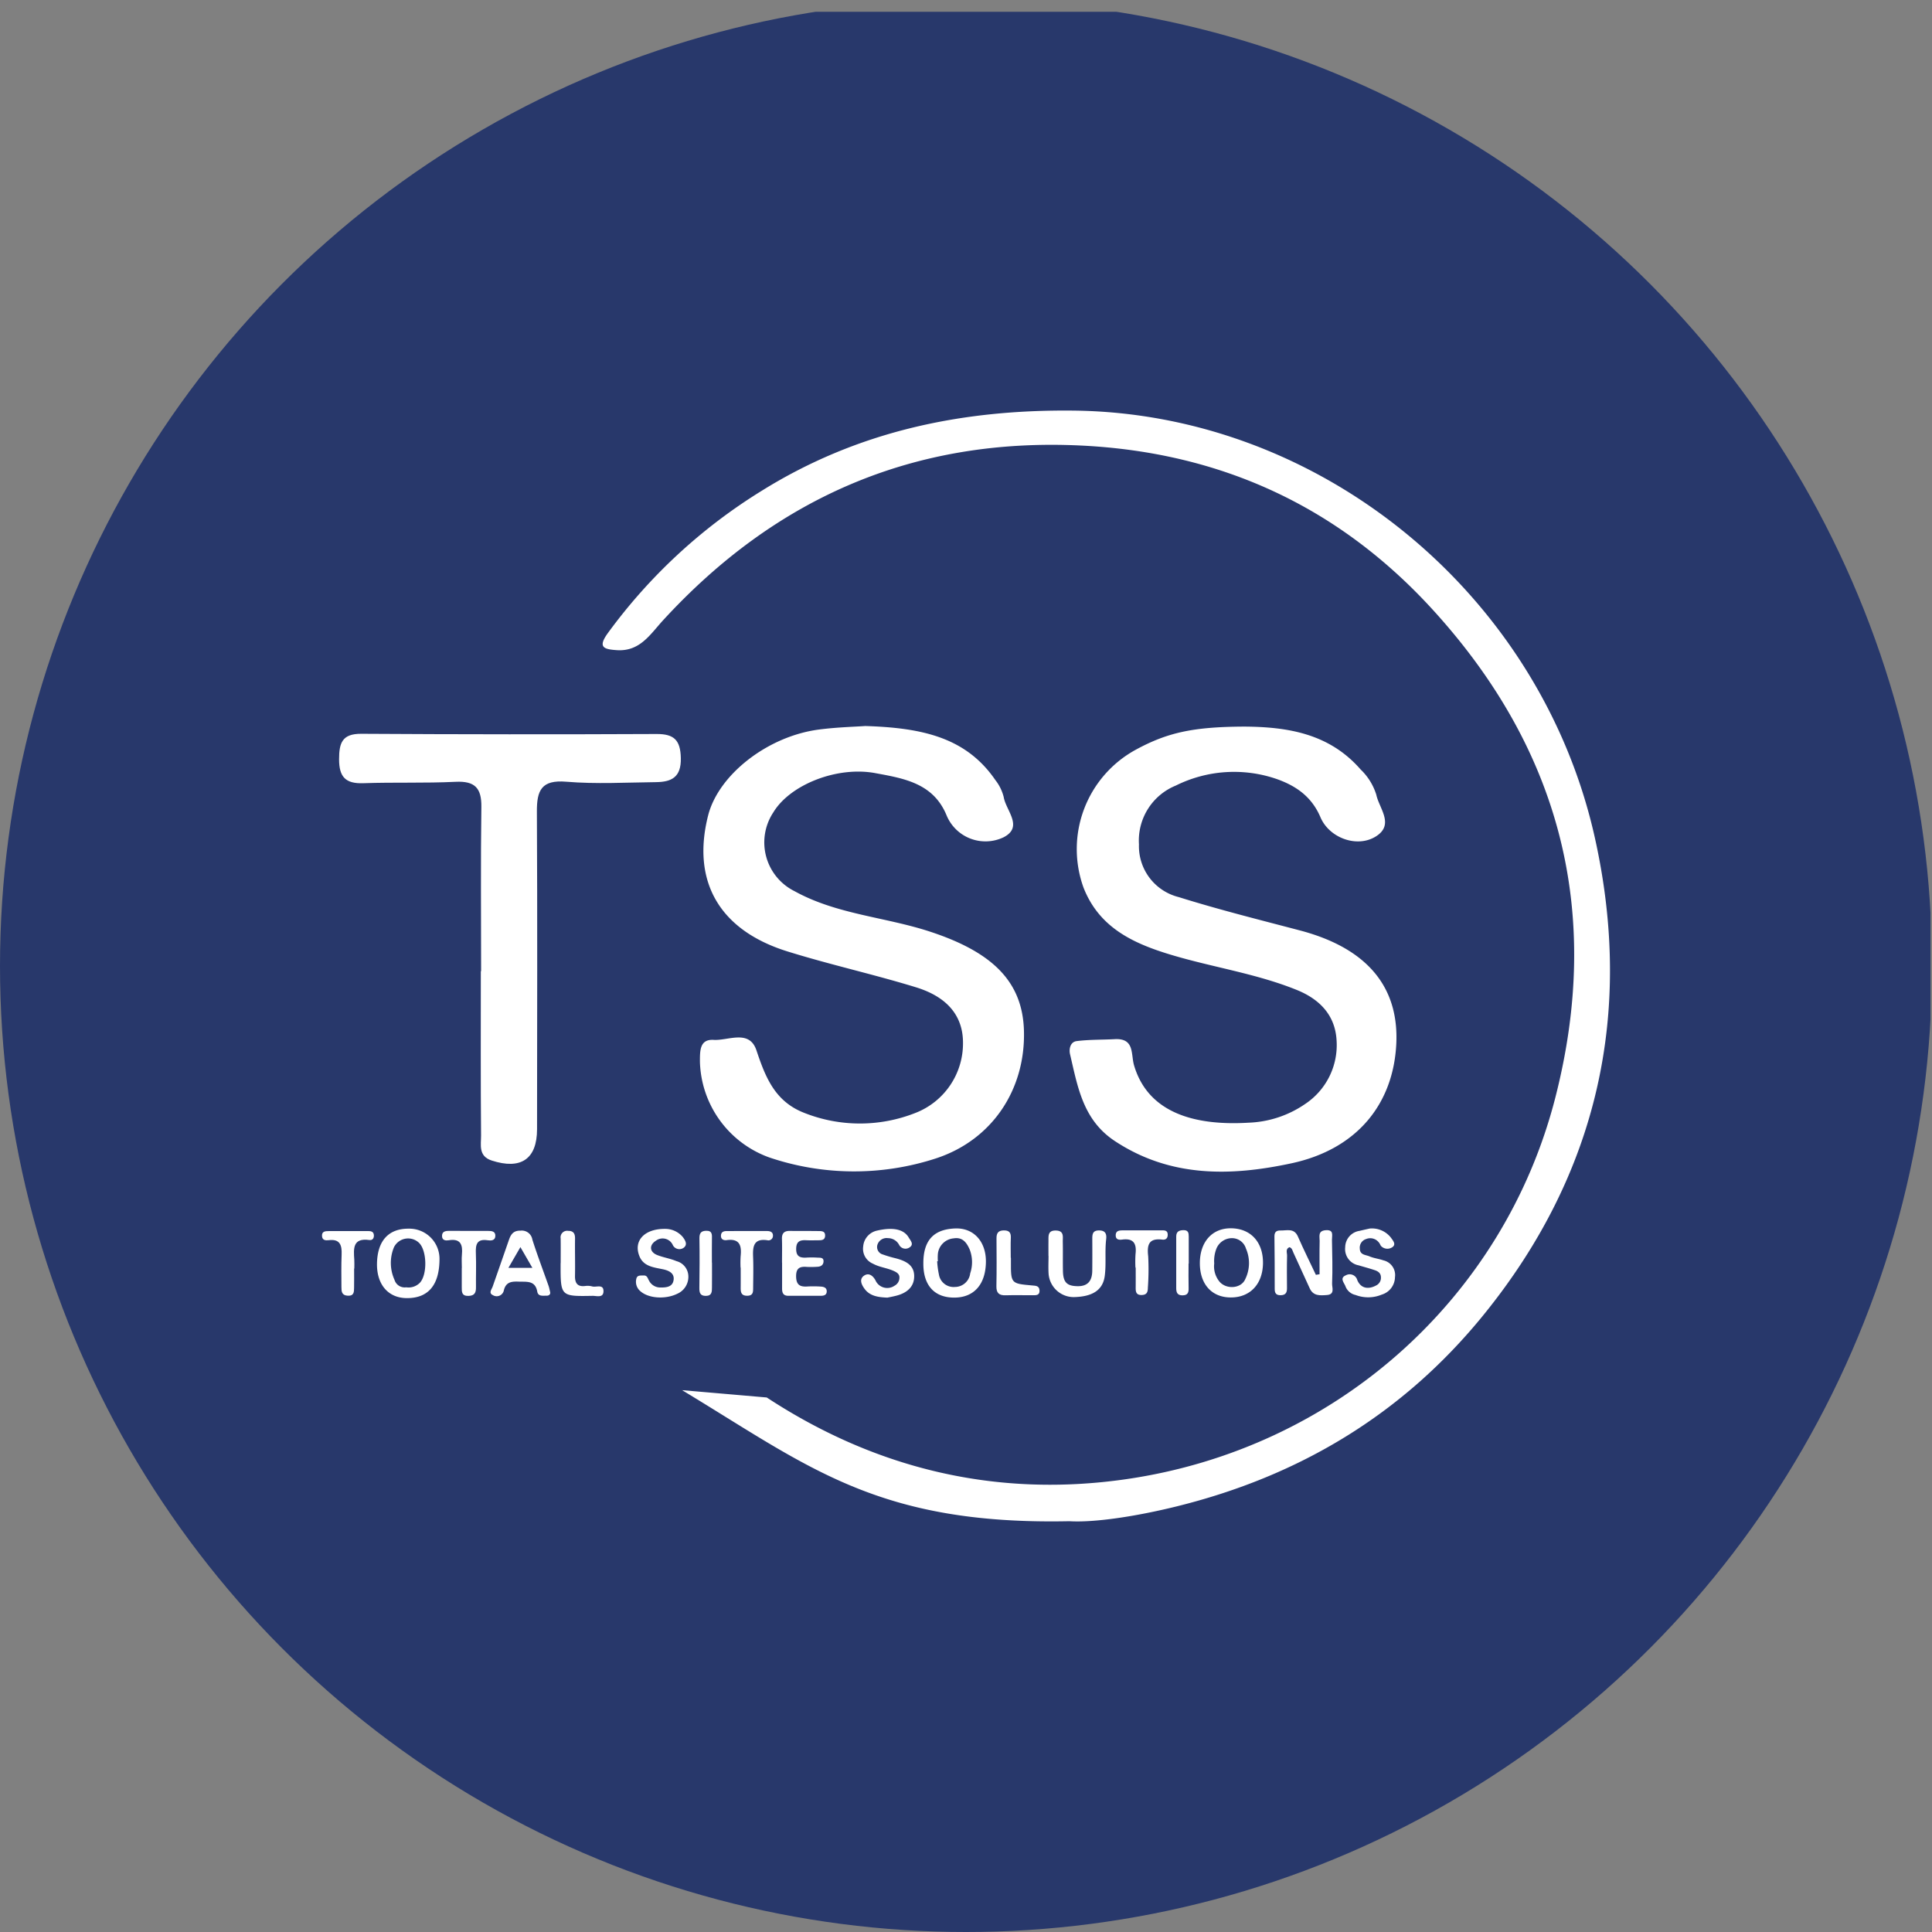 <?xml version='1.0' encoding='utf-8'?>
<svg xmlns="http://www.w3.org/2000/svg" viewBox="0 0 300 300" width="300" height="300">
  <rect x="0" y="0" width="300" height="300" fill="#808080" stroke="none"/>
  <defs><clipPath id="bz_circular_clip"><circle cx="150.0" cy="150.0" r="150.0" /></clipPath></defs><g clip-path="url(#bz_circular_clip)"><rect x="-0.234" y="1.835" width="300" height="300" fill="#28386b" />
  <g>
    <path d="M119.06,217c17.021,11.163,35.771,15.576,55.779,12.69,32.545-4.695,58.675-28.03,66.675-59.268,7.339-28.659.818-54.015-19.078-75.79-14.598-15.976-32.878-24.396-54.559-25.448-25.976-1.261-47.453,8.107-64.921,27.139-1.975,2.152-3.577,4.859-7.143,4.633-2.075-.131-3.039-.438-1.406-2.677a84.407,84.407,0,0,1,23.826-22.041c14.843-9.256,31.001-12.667,48.463-12.479,38.365.412,72.557,28.491,80.968,66.397,6.012,27.094.468,52.156-17.323,74.05-12.508,15.395-28.59,25.013-47.703,29.724-6.213,1.531-12.681,2.518-16.581,2.283-29.856.617-40.497-8.5-60.142-20.348" fill="#fff" />
    <path d="M193.193,112.826c6.819.04,13.246,1.106,18.076,6.651a9.194,9.194,0,0,1,2.441,3.924c.447,2.139,2.834,4.623-.025,6.453-2.929,1.875-7.271.279-8.642-2.944-1.334-3.135-3.686-4.836-6.772-5.935a20.302,20.302,0,0,0-15.69,1.007,9.212,9.212,0,0,0-5.724,9.128,8.148,8.148,0,0,0,6.188,8.194c6.192,1.94,12.5,3.514,18.78,5.166,11.758,3.092,15.356,9.983,14.991,17.604-.445,9.28-6.028,16.359-16.269,18.561-9.373,2.015-18.767,2.251-27.411-3.438-4.987-3.282-5.783-8.419-6.978-13.482-.198-.839.041-1.928,1.023-2.053,1.952-.249,3.942-.194,5.913-.301,3.124-.169,2.484,2.325,3.01,4.095,2.175,7.312,9.326,9.386,17.793,8.874a16.523,16.523,0,0,0,8.769-2.906,10.972,10.972,0,0,0,4.88-9.832c-.197-3.886-2.56-6.408-6.177-7.872-6.319-2.558-13.074-3.514-19.555-5.467-5.831-1.757-11.12-4.192-13.562-10.416a17.577,17.577,0,0,1,8.144-21.44C181.281,113.751,185.254,112.863,193.193,112.826Z" fill="#fff" />
    <path d="M134.356,112.736c8.685.275,15.613,1.695,20.2,8.389a6.996,6.996,0,0,1,1.297,2.629c.338,2.102,3.134,4.65-.03,6.265a6.534,6.534,0,0,1-8.847-3.43c-2.062-4.99-6.625-5.719-11.084-6.543-5.91-1.093-13.203,1.782-15.805,6.091a8.452,8.452,0,0,0,3.281,12.239c6.556,3.627,14.085,4.002,21.055,6.291,9.694,3.184,14.36,7.757,14.575,15.371.258,9.127-4.922,16.987-13.693,19.847a41.062,41.062,0,0,1-25.844-.155,16.269,16.269,0,0,1-10.777-14.895c.007-1.635-.058-3.495,2.127-3.363,2.288.139,5.545-1.676,6.65,1.628,1.396,4.174,2.86,7.903,7.358,9.681a23.442,23.442,0,0,0,17.322.037,11.577,11.577,0,0,0,7.393-10.858c.018-4.082-2.299-7.119-7.306-8.655-6.611-2.029-13.387-3.52-19.987-5.58-10.563-3.297-14.871-10.898-12.285-21.096,1.603-6.325,9.222-12.301,17.2-13.345C129.946,112.919,132.775,112.851,134.356,112.736Z" fill="#fff" />
    <path d="M74.706,150.808c0-8.501-.075-17.004.041-25.503.04-2.951-1.017-4.052-4.006-3.907-4.77.232-9.559.05-14.334.218-2.753.097-3.757-.975-3.754-3.723.003-2.539.475-3.968,3.446-3.95q22.935.138,45.871.033c2.697-.009,3.69.944,3.75,3.741.064,2.992-1.463,3.705-3.851,3.733-4.647.053-9.321.321-13.936-.065-3.85-.323-4.583,1.324-4.565,4.643.088,16.44.039,32.881.025,49.321-.004,4.637-2.516,6.327-7.042,4.857-2.119-.688-1.638-2.472-1.651-3.895-.074-8.5-.037-17.001-.037-25.502Z" fill="#fff" />
    <g>
      <path d="M204.902,197.86c0-1.717-.027-3.435.013-5.152.016-.678-.322-1.578.923-1.681,1.332-.111.976.812.988,1.484.041,2.276.115,4.555.02,6.826-.024.571.48,1.663-.8,1.754-1.053.075-2.121.188-2.679-1.05-.834-1.851-1.701-3.687-2.533-5.539-.142-.316-.183-.676-.599-.842-.665.265-.368.876-.379,1.32-.042,1.685-.025,3.372-.013,5.058.005.696-.226,1.079-1.006,1.083-.716.004-.899-.361-.901-.967-.007-2.719.004-5.439-.042-8.158-.013-.733.359-.942.947-.926.987.027,2.106-.418,2.698.936.878,2.007,1.856,3.97,2.791,5.951Z" fill="#fff" />
      <path d="M85.432,200.653c-.101-.409-.15-.699-.245-.969-.843-2.399-1.752-4.777-2.522-7.201a1.66,1.66,0,0,0-1.829-1.389c-1.137-.021-1.521.595-1.822,1.472q-1.249,3.604-2.511,7.205c-.168.472-.668,1.011.028,1.336a1.129,1.129,0,0,0,1.696-.693c.318-1.409,1.27-1.441,2.371-1.402,1.21.042,2.515-.196,2.826,1.542.14.794.874.626,1.423.64C85.247,201.21,85.495,200.979,85.432,200.653Zm-6.488-3.777,1.864-3.224,1.861,3.224Z" fill="#fff" />
      <path d="M58.54,196.209c.058-3.543,1.794-5.449,4.938-5.422a4.685,4.685,0,0,1,4.768,4.747c-.021,4.019-1.75,6.065-5.102,6.037C60.28,201.547,58.487,199.46,58.54,196.209Zm4.537,3.684a2.459,2.459,0,0,0,2.135-.721c1.165-1.285,1.083-4.954-.123-6.161a2.448,2.448,0,0,0-3.922.676,6.362,6.362,0,0,0,.092,5.048A1.649,1.649,0,0,0,63.077,199.893Z" fill="#fff" />
      <path d="M143.378,196.178c-.015-3.972,2-5.302,4.921-5.424,2.919-.122,4.832,2.068,4.792,5.208-.044,3.479-1.845,5.515-4.89,5.529C145.095,201.506,143.357,199.592,143.378,196.178Zm2.252-.337-.108.007a13.9,13.9,0,0,0,.271,2.05,2.308,2.308,0,0,0,2.494,1.94,2.393,2.393,0,0,0,2.365-2.112,5.44,5.44,0,0,0-.092-3.732c-.473-1.065-1.114-1.93-2.474-1.703a2.693,2.693,0,0,0-2.445,2.335A7.347,7.347,0,0,0,145.63,195.841Z" fill="#fff" />
      <path d="M186.313,196.113c.013-3.287,1.92-5.409,4.838-5.385,3.067.026,5.013,2.163,4.964,5.45-.049,3.22-1.993,5.286-4.981,5.291C188.162,201.475,186.3,199.406,186.313,196.113Zm2.231.08a3.727,3.727,0,0,0,.708,2.678c.988,1.394,3.452,1.296,4.111-.248a5.632,5.632,0,0,0,.109-4.744,2.269,2.269,0,0,0-2.069-1.617,2.615,2.615,0,0,0-2.504,1.586A5.275,5.275,0,0,0,188.543,196.193Z" fill="#fff" />
      <path d="M162.804,195.009c0-.755-.008-1.51.002-2.265.01-.808-.135-1.7,1.155-1.668,1.317.033,1.051.99,1.068,1.753.032,1.51-.006,3.021.024,4.53.035,1.768.622,2.332,2.264,2.359,1.664.028,2.273-.907,2.289-2.406.017-1.626.014-3.253.006-4.879-.004-.752.028-1.387,1.075-1.374,1.013.013,1.167.613,1.077,1.376-.222,1.888.028,3.778-.218,5.684-.308,2.384-2.154,3.189-4.574,3.287a3.915,3.915,0,0,1-4.146-3.611c-.059-.925-.01-1.858-.01-2.787Z" fill="#fff" />
      <path d="M137.795,201.496c-1.52-.058-2.729-.274-3.533-1.35-.457-.611-.889-1.471-.138-2.029.678-.504,1.337-.166,1.813.677a1.994,1.994,0,0,0,2.957.856,1.413,1.413,0,0,0,.77-1.281c.009-.535-.397-.79-.844-.998-1.052-.49-2.228-.577-3.273-1.149a2.502,2.502,0,0,1-1.51-2.679,2.727,2.727,0,0,1,2.159-2.456c2.429-.561,4.139-.236,4.906,1.07.273.464.849,1.049.165,1.517a1.112,1.112,0,0,1-1.666-.401,1.963,1.963,0,0,0-1.713-1.014,1.493,1.493,0,0,0-1.643,1.028,1.201,1.201,0,0,0,.857,1.513,18.253,18.253,0,0,0,1.996.589c1.42.38,2.784.966,2.853,2.632.072,1.754-1.087,2.729-2.713,3.158C138.682,201.327,138.113,201.428,137.795,201.496Z" fill="#fff" />
      <path d="M103.319,190.819a3.569,3.569,0,0,1,2.689,1.247c.399.52.807,1.189.161,1.677a1.137,1.137,0,0,1-1.678-.374,1.734,1.734,0,0,0-2.649-.707c-1.081.692-.982,1.752.212,2.223.968.382,2.028.537,2.983.943a2.473,2.473,0,0,1,1.849,2.284,2.87,2.87,0,0,1-1.717,2.782c-1.848.906-4.497.733-5.758-.422a1.896,1.896,0,0,1-.603-1.897c.134-.617.685-.497,1.141-.519.543-.026.605.41.808.754a1.953,1.953,0,0,0,1.663,1.109c.969.023,2.044-.03,2.182-1.206.121-1.029-.757-1.433-1.691-1.627-1.405-.293-2.967-.431-3.612-2.001C98.317,192.694,100.039,190.777,103.319,190.819Z" fill="#fff" />
      <path d="M212.667,190.77a3.726,3.726,0,0,1,3.34,1.447c.282.41.781.947.273,1.387a1.355,1.355,0,0,1-1.766-.06c-.171-.136-.222-.413-.378-.579a1.686,1.686,0,0,0-2.021-.56,1.391,1.391,0,0,0-.965,1.477c.02,1.005.907.951,1.483,1.199.687.296,1.463.377,2.175.625a2.339,2.339,0,0,1,1.804,2.608,2.881,2.881,0,0,1-2.05,2.711,5.484,5.484,0,0,1-4.074.059,2.159,2.159,0,0,1-1.539-1.279c-.177-.579-1.008-1.327.023-1.772a1.226,1.226,0,0,1,1.796.764c.55,1.261,1.687,1.473,2.923.805a1.317,1.317,0,0,0,.738-1.282c-.013-.645-.456-.922-.966-1.093-.821-.275-1.659-.496-2.488-.746a2.569,2.569,0,0,1-2.093-2.811,2.6,2.6,0,0,1,2.222-2.542C211.721,190.98,212.343,190.844,212.667,190.77Z" fill="#fff" />
      <path d="M121.431,196.054c0-1.224.031-2.449-.01-3.671-.03-.905.371-1.262,1.243-1.248,1.455.023,2.911-.001,4.366.023.509.008,1.136-.039,1.089.763-.038.645-.54.664-1.022.667-.641.004-1.283.026-1.922-.006-.958-.049-1.533.184-1.545,1.334-.012,1.142.545,1.408,1.507,1.368a14.26,14.26,0,0,1,1.746-.003c.418.034,1.051-.087.992.643-.044.547-.465.769-.99.782a14.233,14.233,0,0,1-1.572.02c-1.119-.097-1.717.176-1.692,1.504.025,1.298.613,1.607,1.732,1.536a17.515,17.515,0,0,1,2.095.013c.486.028.966.181.924.805-.035.525-.472.623-.895.626-1.689.009-3.378-.012-5.066-.001-.798.005-.972-.472-.97-1.134.004-1.34.001-2.681.001-4.021Z" fill="#fff" />
      <path d="M71.715,196.898c0-.698-.054-1.401.011-2.093.145-1.533-.2-2.522-2.052-2.217-.427.07-1.011.043-1.034-.626-.024-.706.469-.834,1.058-.832,2.034.009,4.068,0,6.102.007.541.002,1.136.045,1.117.773-.019.769-.728.747-1.183.678-1.734-.26-1.897.703-1.841,2.059.072,1.742-.003,3.489.017,5.234.009.813-.188,1.312-1.147,1.346-1.081.038-1.065-.627-1.061-1.363.006-.989.002-1.977.002-2.966Z" fill="#fff" />
      <path d="M87.063,196.143c0-1.28.013-2.561-.005-3.841a1.015,1.015,0,0,1,1.157-1.176c.831-.005,1.089.425,1.077,1.212-.029,1.92.033,3.841-.006,5.761-.024,1.188.408,1.756,1.655,1.581a2.755,2.755,0,0,1,1.034.081c.635.161,1.785-.434,1.732.798-.044,1.02-1.08.647-1.699.659-4.963.093-4.963.079-4.958-4.9,0-.058,0-.116,0-.175Z" fill="#fff" />
      <path d="M156.975,195.31c0,.174.001.348,0,.523-.013,3.473-.014,3.48,3.303,3.772.547.048,1.092.038,1.137.763.049.801-.551.754-1.075.756-1.394.006-2.789-.037-4.181.008-1.037.034-1.46-.358-1.438-1.425.051-2.475.03-4.952.015-7.428-.004-.767.249-1.201,1.09-1.221.806-.02,1.171.273,1.135,1.116-.045,1.044-.011,2.091-.011,3.137Z" fill="#fff" />
      <path d="M54.987,196.987c0,.989.014,1.978-.005,2.967-.012.649.002,1.301-.995,1.241-.941-.056-.967-.682-.97-1.338-.008-1.685-.037-3.373.03-5.056.058-1.447-.251-2.442-1.999-2.226-.483.06-.994.016-1.044-.62-.059-.764.514-.792,1.062-.793,2.036-.004,4.072-.01,6.109-.004.423.001.838.072.879.621.038.496-.21.84-.703.771-2.596-.362-2.454,1.334-2.338,3.04.031.463.005.93.005,1.396Z" fill="#fff" />
      <path d="M114.993,196.841a16.704,16.704,0,0,1,.01-1.745c.171-1.616-.086-2.806-2.149-2.532-.501.067-.955-.119-.898-.765.045-.518.433-.639.876-.64,2.096-.005,4.193-.011,6.289-.004.516.002.954.181.9.8a.7.7,0,0,1-.888.625c-2.105-.299-2.258.978-2.193,2.564.066,1.625.02,3.255.007,4.883-.005.595-.009,1.158-.892,1.175-.929.017-1.05-.505-1.043-1.224.01-1.046.003-2.092.003-3.137Z" fill="#fff" />
      <path d="M176.311,196.833a18.294,18.294,0,0,1,.013-2.093c.182-1.574-.247-2.495-2.054-2.26-.433.057-1.008.064-1.021-.629-.014-.742.53-.798,1.086-.8q3.054-.006,6.108-.006c.422,0,.844.034.876.605.034.585-.258.906-.834.836-2.091-.252-2.407.785-2.193,2.606a39.639,39.639,0,0,1-.051,4.857c-.005.674-.156,1.117-.955,1.139-.837.023-.944-.466-.937-1.116.01-1.047.003-2.094.003-3.141Z" fill="#fff" />
      <path d="M184.558,196.196c0,1.276-.023,2.553.009,3.829.017.69-.136,1.106-.941,1.116-.814.01-.982-.458-.983-1.11q-.003-4.006,0-8.012c0-.745.387-.983,1.103-1.001.783-.02.839.442.84,1.004q.004,2.088.001,4.175Z" fill="#fff" />
      <path d="M110.558,196.063c0,1.276.011,2.552-.005,3.828-.008.643.023,1.325-.944,1.332-.89.006-1.023-.489-1.012-1.242.036-2.545.054-5.092.011-7.637-.014-.796.188-1.204,1.029-1.23.999-.031.923.621.912,1.292-.019,1.218-.005,2.437-.005,3.656Z" fill="#fff" />
    </g>
  </g>
</g></svg>